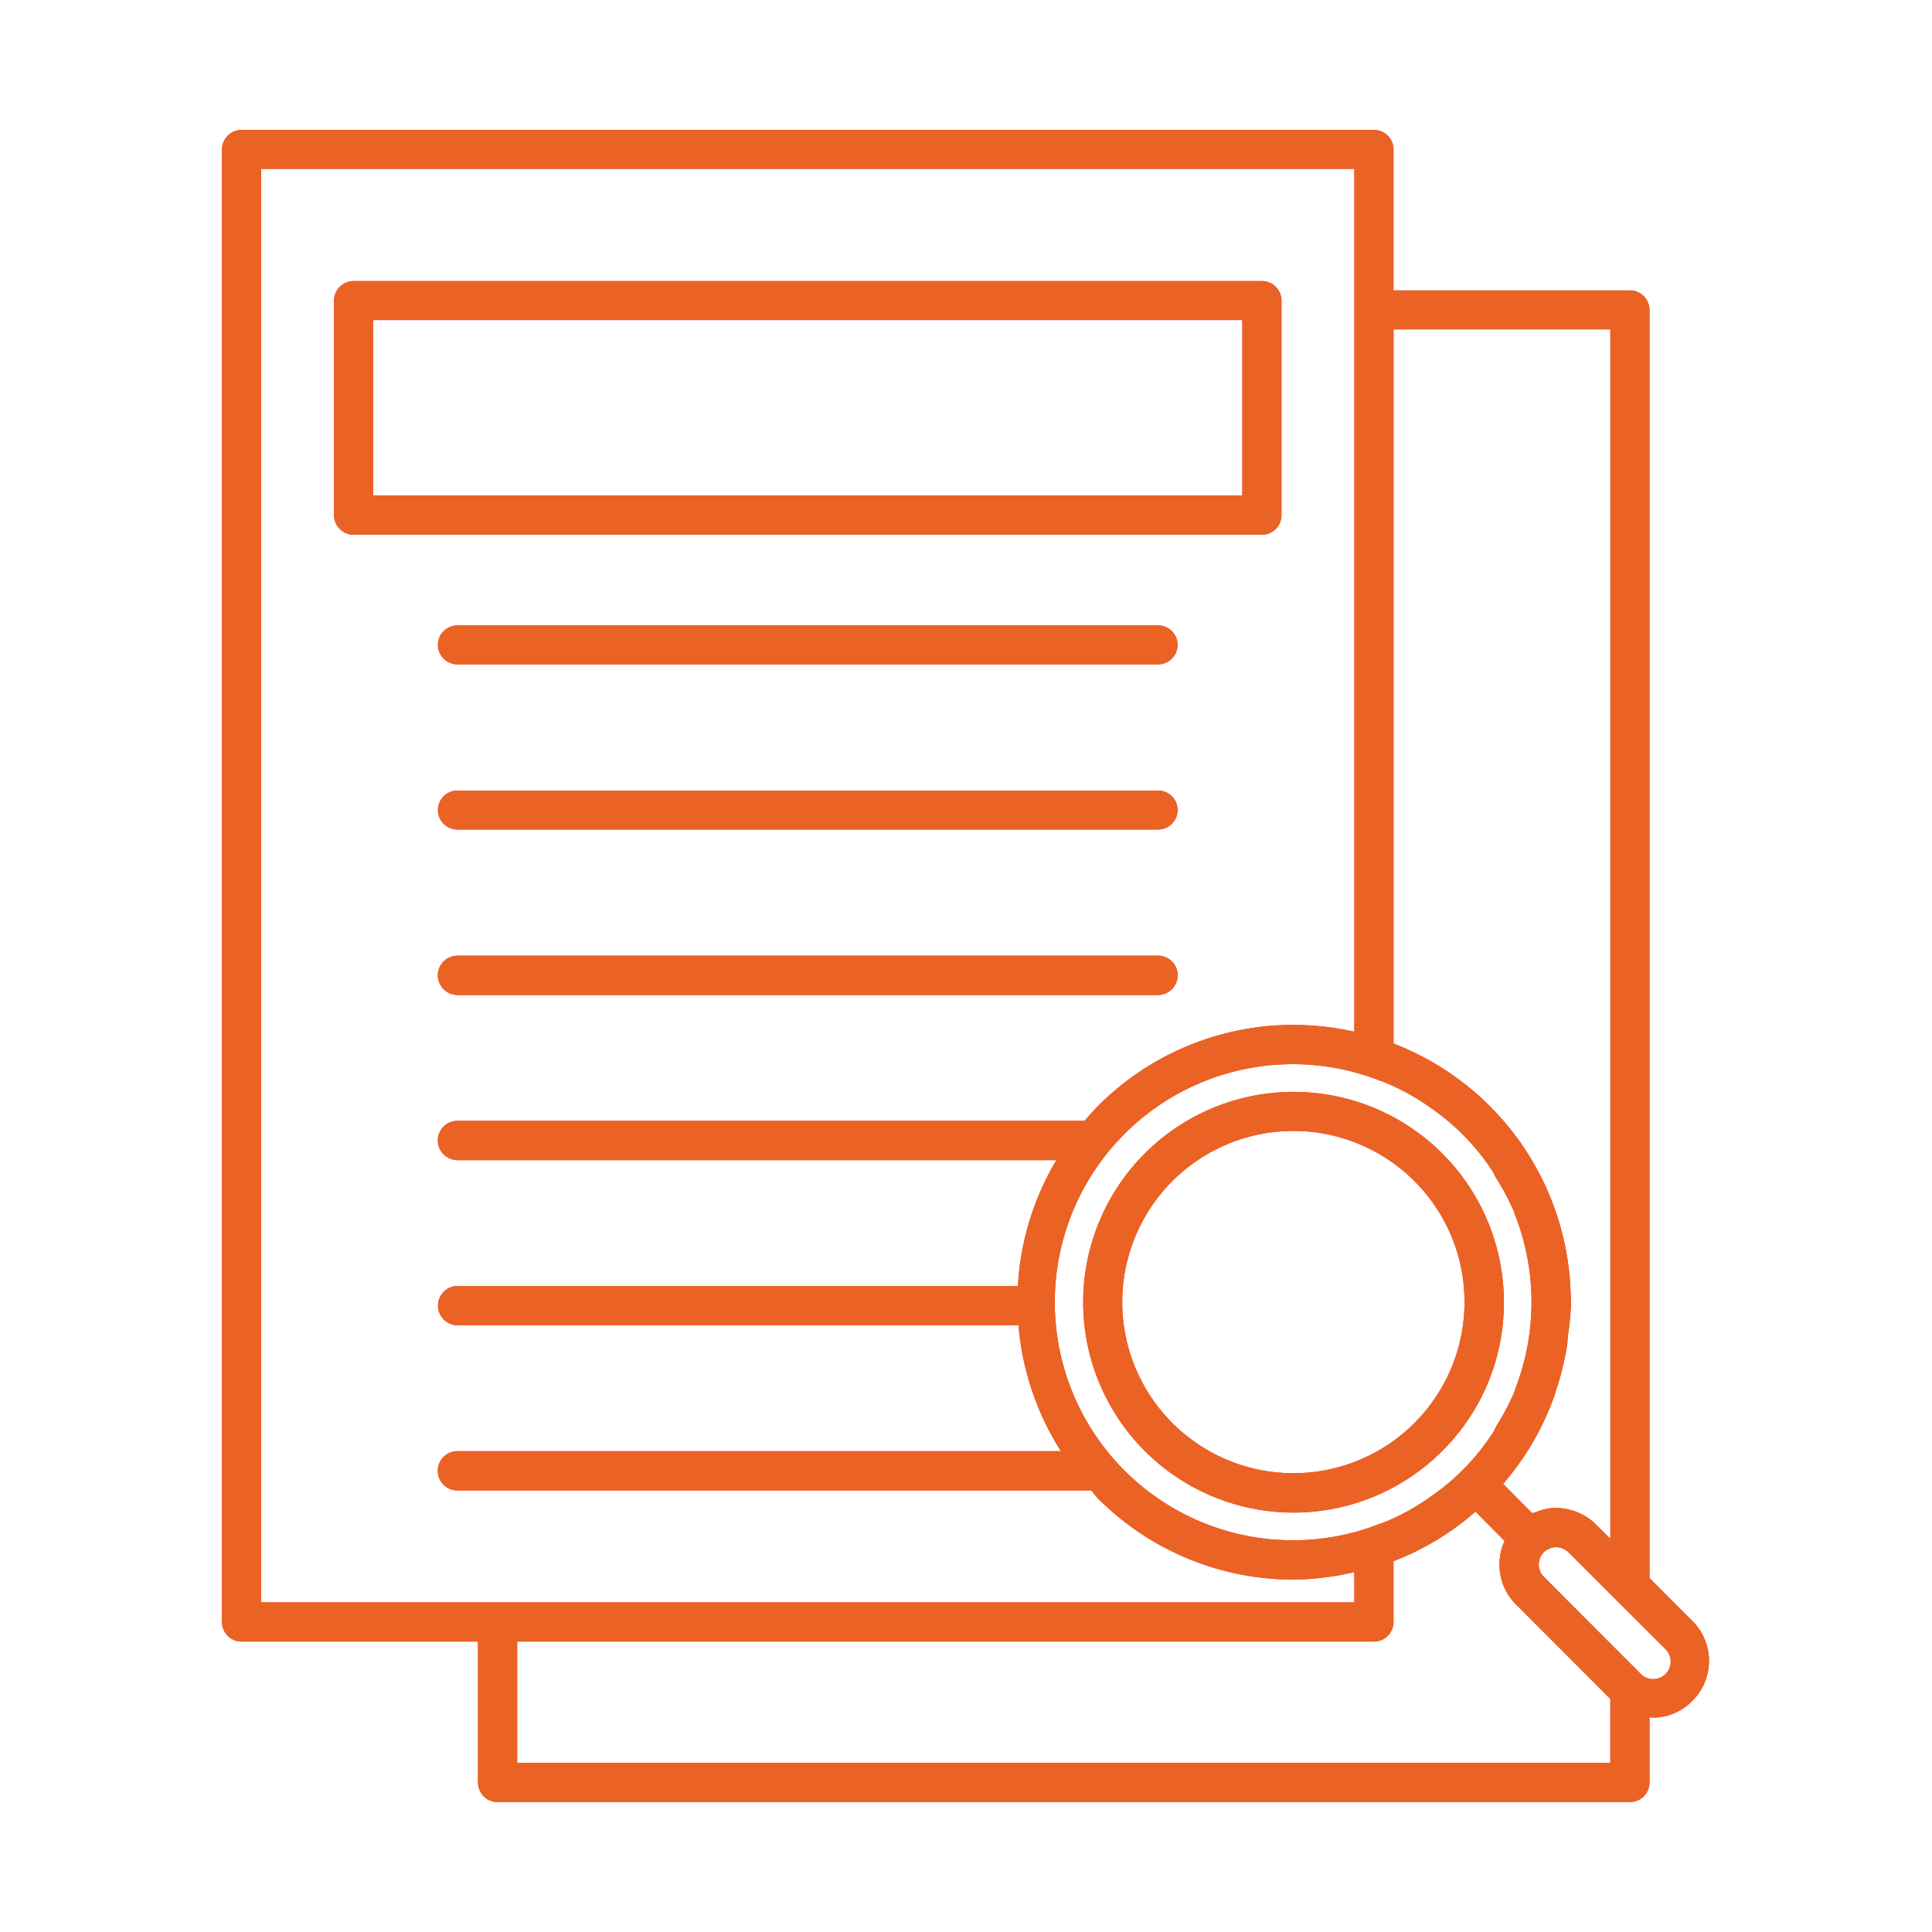 <svg id="组_102" data-name="组 102" xmlns="http://www.w3.org/2000/svg" width="62" height="62" viewBox="0 0 62 62">
  <defs>
    <style>
      .cls-1 {
        fill: #ec2a2d;
      }

      .cls-1, .cls-2 {
        fill-rule: evenodd;
      }

      .cls-2 {
        fill: #eb6324;
      }
    </style>
  </defs>
  <path id="形状_538" data-name="形状 538" class="cls-1" d="M832.187,2015.41a1.782,1.782,0,0,1-1.285.54c-0.032,0-.061-0.02-0.093-0.02v2.1a0.628,0.628,0,0,1-.628.63H793.843a0.628,0.628,0,0,1-.628-0.63v-4.52h-7.587a0.628,0.628,0,0,1-.628-0.63v-47.25a0.628,0.628,0,0,1,.628-0.63h36.338a0.628,0.628,0,0,1,.628.63v4.52h7.587a0.628,0.628,0,0,1,.628.63v40.69l1.378,1.38A1.808,1.808,0,0,1,832.187,2015.41Zm-37.715,1.99h35.08v-2.05l-3.026-3.03a1.8,1.8,0,0,1-.531-1.28h0a1.775,1.775,0,0,1,.166-0.76l-0.935-.94a8.811,8.811,0,0,1-2.632,1.59v1.95a0.628,0.628,0,0,1-.628.63H794.472v3.89Zm32-17.66a7.769,7.769,0,0,0-.586-1.11c-0.043-.07-0.071-0.15-0.117-0.22a7.322,7.322,0,0,0-2.028-2.06,1.981,1.981,0,0,0-.188-0.13,7.226,7.226,0,0,0-1.131-.61,2.609,2.609,0,0,0-.262-0.1,7.64,7.64,0,1,0,0,14.22,2.626,2.626,0,0,0,.263-0.1,7.181,7.181,0,0,0,1.131-.61,1.981,1.981,0,0,0,.188-0.13,7.3,7.3,0,0,0,2.027-2.06c0.056-.08.089-0.17,0.141-0.26a7.812,7.812,0,0,0,.562-1.07c0.017-.04.022-0.08,0.038-0.12a7.684,7.684,0,0,0-.014-5.56C826.484,1999.79,826.481,1999.77,826.471,1999.74Zm-5.134-33.49H786.256v46h35.081v-0.97a8.952,8.952,0,0,1-1.942.24,8.844,8.844,0,0,1-6.29-2.61c-0.08-.08-0.136-0.17-0.212-0.25H792.554a0.63,0.63,0,0,1,0-1.26h19.368a8.933,8.933,0,0,1-1.363-4.04h-18a0.634,0.634,0,0,1-.628-0.63,0.628,0.628,0,0,1,.628-0.63h17.981a8.854,8.854,0,0,1,1.236-4.04H792.554a0.634,0.634,0,0,1-.628-0.63,0.628,0.628,0,0,1,.628-0.63h20.127c0.138-.16.273-0.32,0.424-0.47a8.845,8.845,0,0,1,6.29-2.61,8.955,8.955,0,0,1,1.942.22v-27.69Zm8.215,43.96V1971.4h-6.958v22.92a8.87,8.87,0,0,1,5.683,8v0.01c0,0.09.014,0.19,0.014,0.29a9.012,9.012,0,0,1-.1,1.07c-0.013.11-.012,0.21-0.028,0.31a8.747,8.747,0,0,1-.366,1.48c-0.008.03-.012,0.05-0.02,0.08a8.846,8.846,0,0,1-1.667,2.89l0.934,0.94a0.3,0.3,0,0,1,.092-0.02,1.667,1.667,0,0,1,.662-0.15h0.007a1.874,1.874,0,0,1,1.284.53Zm1.746,3.52-3.092-3.09h0a0.615,0.615,0,0,0-.382-0.16H827.8a0.617,0.617,0,0,0-.382.16h0a0.574,0.574,0,0,0-.162.4,0.534,0.534,0,0,0,.162.39l3.092,3.1A0.563,0.563,0,1,0,831.3,2013.73Zm-12.927-35.74H789.223a0.628,0.628,0,0,1-.628-0.63v-6.88a0.628,0.628,0,0,1,.628-0.63h29.148a0.628,0.628,0,0,1,.628.63v6.88A0.628,0.628,0,0,1,818.371,1977.99Zm-0.629-6.89H789.851v5.63h27.891v-5.63Zm-25.188,9.8h22.485a0.625,0.625,0,1,1,0,1.25H792.554A0.625,0.625,0,1,1,792.554,1980.9Zm0,5.3h22.485a0.625,0.625,0,1,1,0,1.25H792.554A0.625,0.625,0,1,1,792.554,1986.2Zm0,5.3h22.485a0.628,0.628,0,0,1,.629.63,0.634,0.634,0,0,1-.629.63H792.554a0.634,0.634,0,0,1-.628-0.63A0.628,0.628,0,0,1,792.554,1991.5Zm31.607,15.89a6.75,6.75,0,1,1,1.974-4.77A6.7,6.7,0,0,1,824.161,2007.39Zm-0.889-8.65a5.492,5.492,0,1,0,1.6,3.88A5.465,5.465,0,0,0,823.272,1998.74Z" transform="translate(-777.875 -1960.83)"/>
  <path id="形状_538_拷贝_2" data-name="形状 538 拷贝 2" class="cls-2" d="M832.187,2015.41a1.782,1.782,0,0,1-1.285.54c-0.032,0-.061-0.02-0.093-0.02v2.1a0.628,0.628,0,0,1-.628.63H793.843a0.628,0.628,0,0,1-.628-0.63v-4.52h-7.587a0.628,0.628,0,0,1-.628-0.63v-47.25a0.628,0.628,0,0,1,.628-0.63h36.338a0.628,0.628,0,0,1,.628.63v4.52h7.587a0.628,0.628,0,0,1,.628.63v40.69l1.378,1.38A1.808,1.808,0,0,1,832.187,2015.41Zm-37.715,1.99h35.08v-2.05l-3.026-3.03a1.8,1.8,0,0,1-.531-1.28h0a1.775,1.775,0,0,1,.166-0.76l-0.935-.94a8.811,8.811,0,0,1-2.632,1.59v1.95a0.628,0.628,0,0,1-.628.63H794.472v3.89Zm32-17.66a7.769,7.769,0,0,0-.586-1.11c-0.043-.07-0.071-0.15-0.117-0.22a7.322,7.322,0,0,0-2.028-2.06,1.981,1.981,0,0,0-.188-0.13,7.226,7.226,0,0,0-1.131-.61,2.609,2.609,0,0,0-.262-0.1,7.64,7.64,0,1,0,0,14.22,2.626,2.626,0,0,0,.263-0.1,7.181,7.181,0,0,0,1.131-.61,1.981,1.981,0,0,0,.188-0.13,7.3,7.3,0,0,0,2.027-2.06c0.056-.08.089-0.17,0.141-0.26a7.812,7.812,0,0,0,.562-1.07c0.017-.04.022-0.08,0.038-0.12a7.684,7.684,0,0,0-.014-5.56C826.484,1999.79,826.481,1999.77,826.471,1999.74Zm-5.134-33.49H786.256v46h35.081v-0.97a8.952,8.952,0,0,1-1.942.24,8.844,8.844,0,0,1-6.29-2.61c-0.08-.08-0.136-0.17-0.212-0.25H792.554a0.63,0.63,0,0,1,0-1.26h19.368a8.933,8.933,0,0,1-1.363-4.04h-18a0.634,0.634,0,0,1-.628-0.63,0.628,0.628,0,0,1,.628-0.63h17.981a8.854,8.854,0,0,1,1.236-4.04H792.554a0.634,0.634,0,0,1-.628-0.63,0.628,0.628,0,0,1,.628-0.63h20.127c0.138-.16.273-0.32,0.424-0.47a8.845,8.845,0,0,1,6.29-2.61,8.955,8.955,0,0,1,1.942.22v-27.69Zm8.215,43.96V1971.4h-6.958v22.92a8.87,8.87,0,0,1,5.683,8v0.01c0,0.09.014,0.19,0.014,0.29a9.012,9.012,0,0,1-.1,1.07c-0.013.11-.012,0.21-0.028,0.31a8.747,8.747,0,0,1-.366,1.48c-0.008.03-.012,0.05-0.02,0.08a8.846,8.846,0,0,1-1.667,2.89l0.934,0.94a0.3,0.3,0,0,1,.092-0.02,1.667,1.667,0,0,1,.662-0.15h0.007a1.874,1.874,0,0,1,1.284.53Zm1.746,3.52-3.092-3.09h0a0.615,0.615,0,0,0-.382-0.16H827.8a0.617,0.617,0,0,0-.382.16h0a0.574,0.574,0,0,0-.162.4,0.534,0.534,0,0,0,.162.39l3.092,3.1A0.563,0.563,0,1,0,831.3,2013.73Zm-12.927-35.74H789.223a0.628,0.628,0,0,1-.628-0.63v-6.88a0.628,0.628,0,0,1,.628-0.63h29.148a0.628,0.628,0,0,1,.628.63v6.88A0.628,0.628,0,0,1,818.371,1977.99Zm-0.629-6.89H789.851v5.63h27.891v-5.63Zm-25.188,9.8h22.485a0.625,0.625,0,1,1,0,1.25H792.554A0.625,0.625,0,1,1,792.554,1980.9Zm0,5.3h22.485a0.625,0.625,0,1,1,0,1.25H792.554A0.625,0.625,0,1,1,792.554,1986.2Zm0,5.3h22.485a0.628,0.628,0,0,1,.629.63,0.634,0.634,0,0,1-.629.63H792.554a0.634,0.634,0,0,1-.628-0.63A0.628,0.628,0,0,1,792.554,1991.5Zm31.607,15.89a6.75,6.75,0,1,1,1.974-4.77A6.7,6.7,0,0,1,824.161,2007.39Zm-0.889-8.65a5.492,5.492,0,1,0,1.6,3.88A5.465,5.465,0,0,0,823.272,1998.74Z" transform="translate(-777.875 -1960.83)"/>
</svg>
